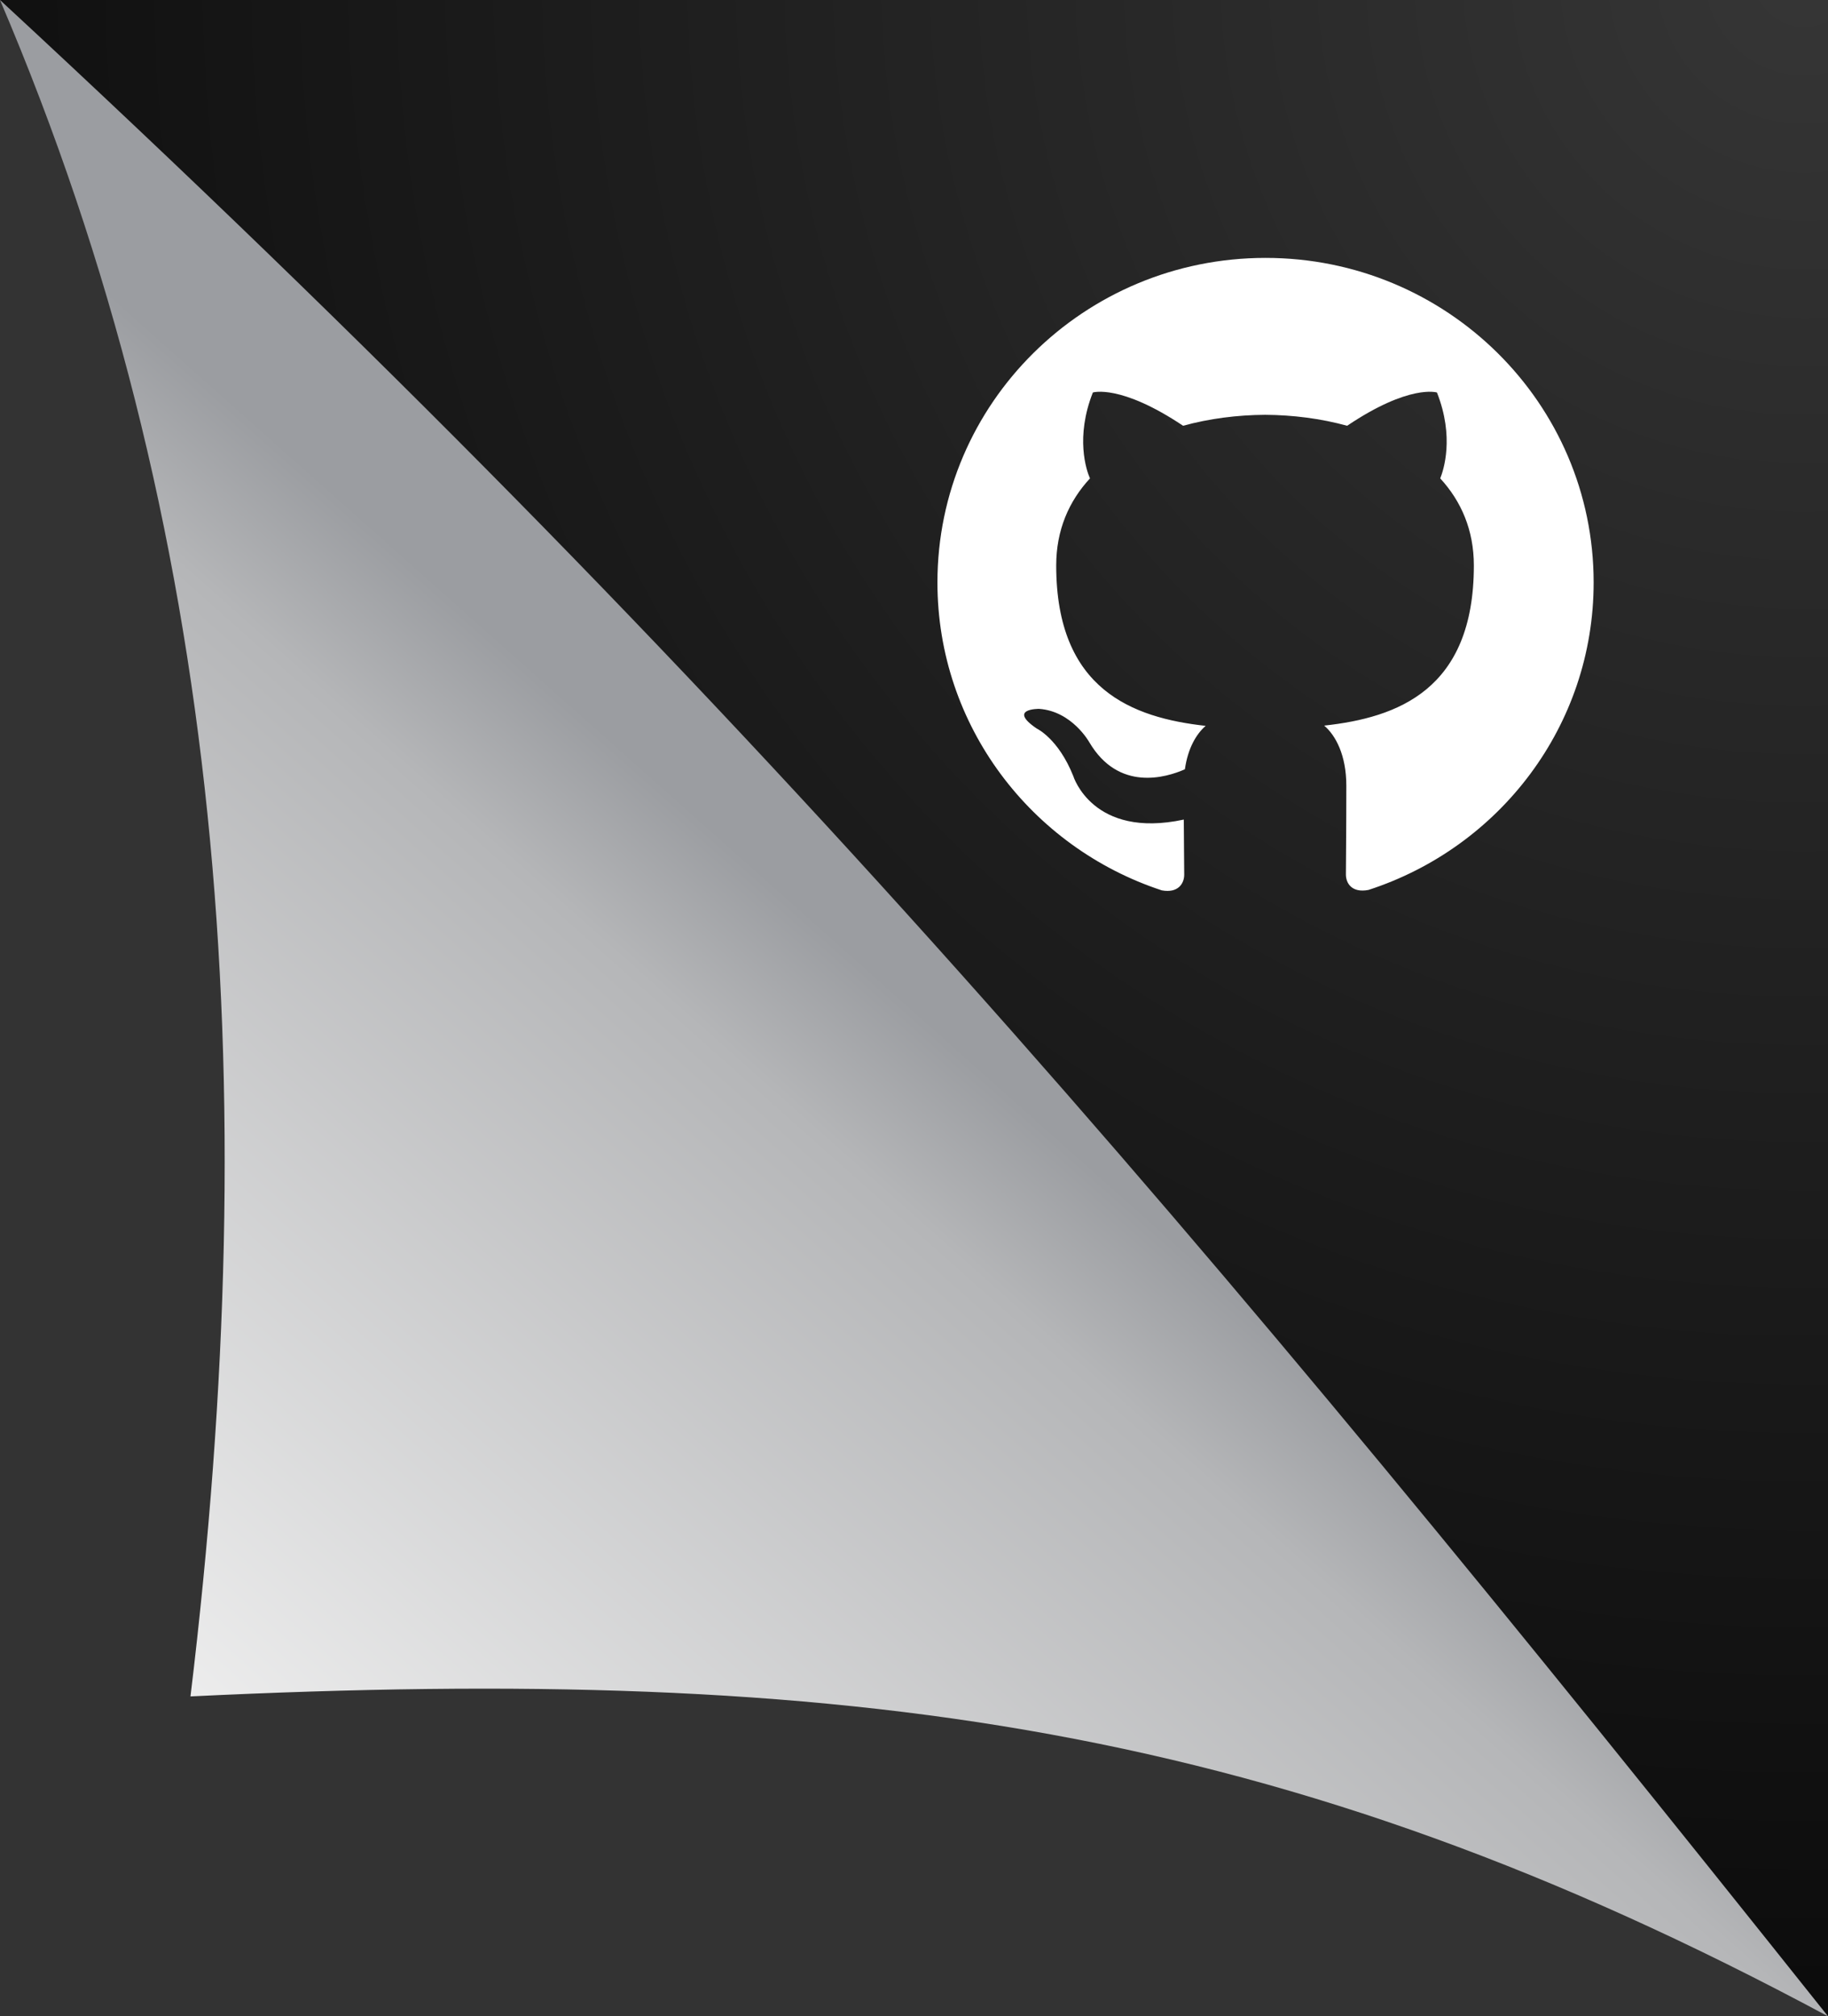 <?xml version="1.0" encoding="UTF-8"?>
<svg width="78px" height="86px" viewBox="0 0 78 86" version="1.1" xmlns="http://www.w3.org/2000/svg" xmlns:xlink="http://www.w3.org/1999/xlink">
    <rect x="0" y="0" width="78" height="86" fill="#333333" stroke="none"/>
    <!-- Generator: Sketch 54.1 (76490) - https://sketchapp.com -->
    <title>Group 9</title>
    <desc>Created with Sketch.</desc>
    <defs>
        <radialGradient cx="100%" cy="0%" fx="100%" fy="0%" r="141.746%" gradientTransform="translate(1,0),scale(1,0.907),rotate(134.869),translate(-1,-0)" id="radialGradient-1">
            <stop stop-color="#FFFFFF" offset="0%"></stop>
            <stop stop-color="#000000" offset="100%"></stop>
        </radialGradient>
        <linearGradient x1="50%" y1="50%" x2="14.505%" y2="93.227%" id="linearGradient-2">
            <stop stop-color="#9B9DA1" offset="0%"></stop>
            <stop stop-color="#B5B6B8" offset="14.614%"></stop>
            <stop stop-color="#F2F2F2" offset="100%"></stop>
        </linearGradient>
    </defs>
    <g id="Foundation" stroke="none" stroke-width="1" fill="none" fill-rule="evenodd">
        <g id="Features" transform="translate(-1322, -60)">
            <g id="Group-9" transform="translate(1321.227, 60)">
                <g id="Group-8">
                    <polygon id="Path-8" fill="#000000" points="0.773 0 78.773 86 78.773 0"></polygon>
                    <polygon id="Path-8" fill="url(#radialGradient-1)" opacity="0.21" points="0.773 0 78.773 86 78.773 0"></polygon>
                    <path d="M54.773,11 C47.038,11 40.773,17.198 40.773,24.843 C40.773,30.96 44.784,36.148 50.346,37.976 C51.046,38.106 51.303,37.678 51.303,37.31 C51.303,36.982 51.291,36.111 51.285,34.957 C47.391,35.792 46.569,33.1 46.569,33.1 C45.932,31.502 45.012,31.075 45.012,31.075 C43.744,30.217 45.11,30.235 45.11,30.235 C46.516,30.331 47.254,31.66 47.254,31.66 C48.503,33.777 50.531,33.166 51.332,32.812 C51.458,31.916 51.818,31.306 52.218,30.96 C49.109,30.614 45.841,29.424 45.841,24.119 C45.841,22.608 46.384,21.374 47.282,20.405 C47.125,20.055 46.652,18.648 47.405,16.741 C47.405,16.741 48.577,16.37 51.255,18.16 C52.375,17.852 53.565,17.7 54.755,17.693 C55.945,17.7 57.135,17.852 58.255,18.16 C60.915,16.37 62.087,16.741 62.087,16.741 C62.84,18.648 62.367,20.055 62.227,20.405 C63.12,21.374 63.662,22.608 63.662,24.119 C63.662,29.437 60.39,30.608 57.275,30.949 C57.765,31.364 58.22,32.213 58.22,33.509 C58.22,35.362 58.202,36.85 58.202,37.3 C58.202,37.663 58.447,38.096 59.165,37.958 C64.766,36.142 68.773,30.951 68.773,24.843 C68.773,17.198 62.505,11 54.773,11" id="Shape" fill="#FFFFFF" fill-rule="nonzero"></path>
                </g>
                <path d="M0.773,0 C10.355,22.426 12.084,46 8.901,72.356 C36.955,71 55.466,73.49 78.773,86 C51.91,52.294 32.859,29.686 0.773,0 Z" id="Path-9" fill="url(#linearGradient-2)"></path>
            </g>
        </g>
    </g>
</svg>
